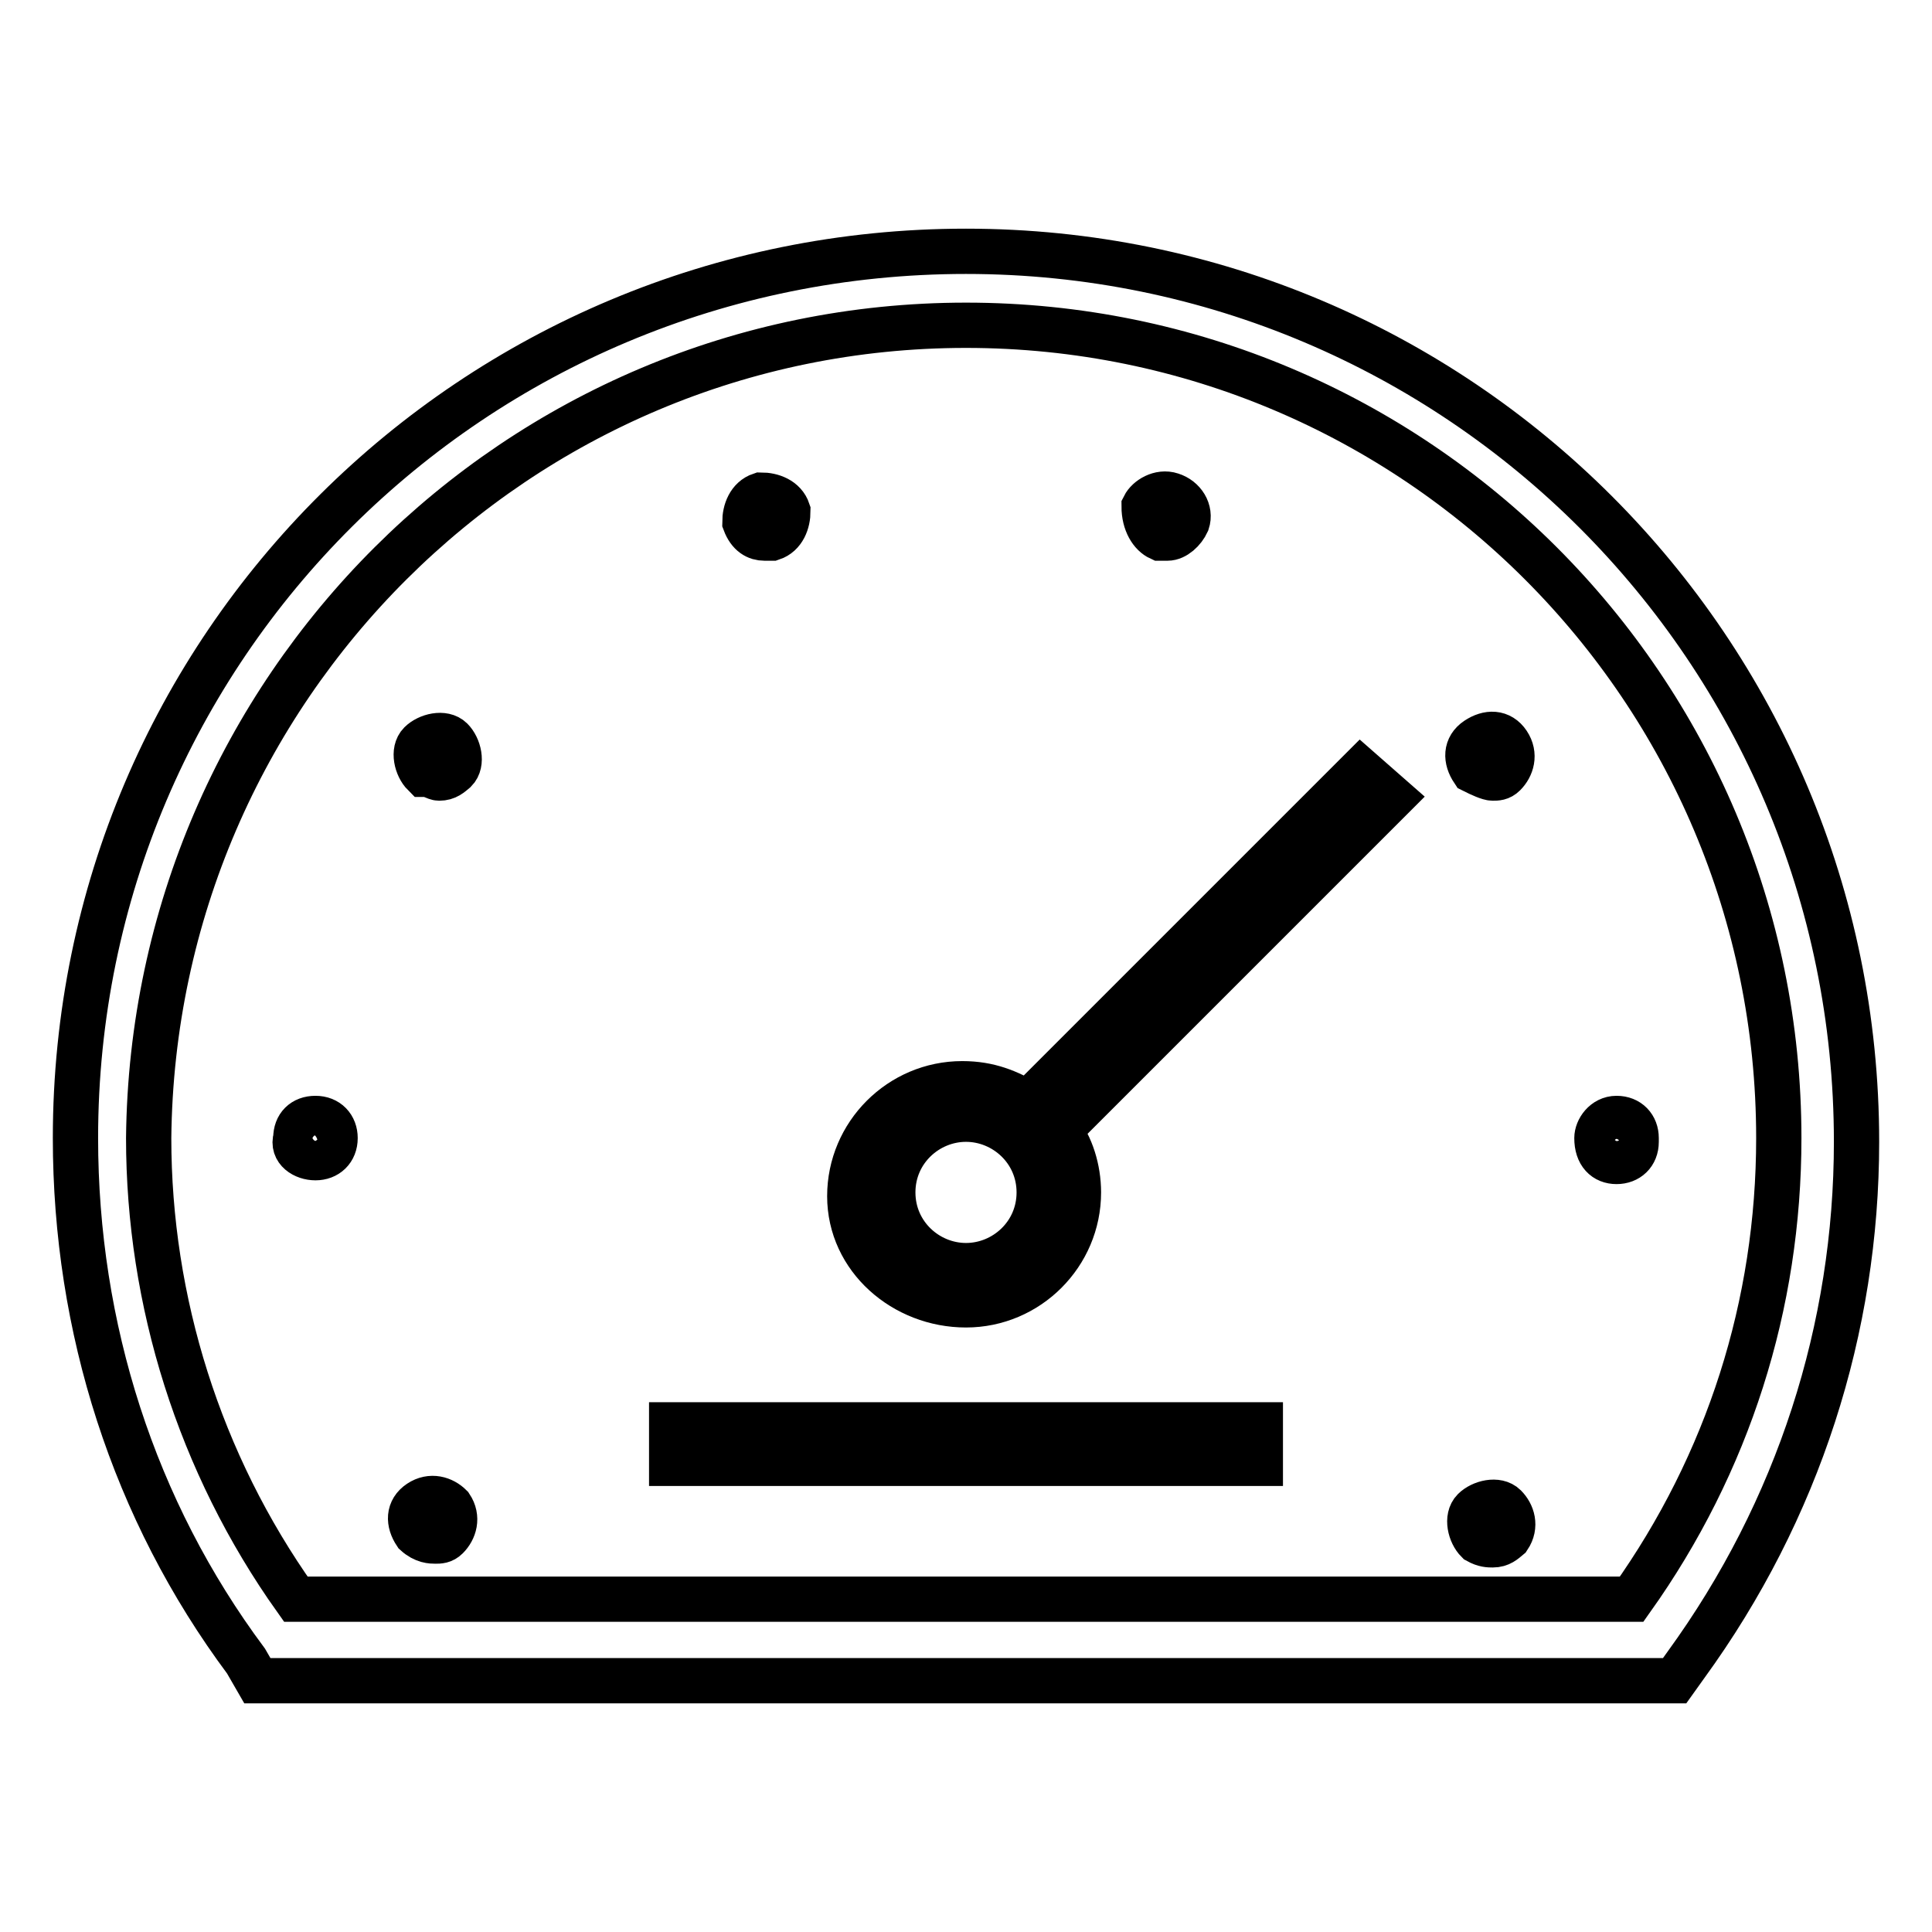 <?xml version="1.0" encoding="utf-8"?>
<!-- Svg Vector Icons : http://www.onlinewebfonts.com/icon -->
<!DOCTYPE svg PUBLIC "-//W3C//DTD SVG 1.1//EN" "http://www.w3.org/Graphics/SVG/1.1/DTD/svg11.dtd">
<svg version="1.1" xmlns="http://www.w3.org/2000/svg" xmlns:xlink="http://www.w3.org/1999/xlink" x="0px" y="0px" viewBox="0 0 256 256" enable-background="new 0 0 256 256" xml:space="preserve">
<g> <path stroke-width="6" fill-opacity="0" stroke="#000000"  d="M34.1,222.7h187.8l1.5-2.1c14.9-20.5,22.6-44.6,22.6-69.3c0-65.2-52.8-118-118-118S10,85.7,10,150.8 c0,25.1,7.7,49.3,22.6,69.3L34.1,222.7z M128,43.1c59.5,0,107.7,48.2,107.7,107.7c0,22.1-6.7,43.1-19.5,61.1h-177 c-12.8-18-19.5-39.5-19.5-61.1C20.3,91.3,68.5,43.1,128,43.1z"/> <path stroke-width="6" fill-opacity="0" stroke="#000000"  d="M58.2,103.1c1,0,1.5-0.5,2.1-1c1-1,0.5-3.1-0.5-4.1c-1-1-3.1-0.5-4.1,0.5c-1,1-0.5,3.1,0.5,4.1 C57.2,102.6,57.7,103.1,58.2,103.1z M197.8,204.7c1,0,1.5-0.5,2.1-1c1-1.5,0.5-3.1-0.5-4.1c-1-1-3.1-0.5-4.1,0.5 c-1,1-0.5,3.1,0.5,4.1C196.7,204.7,197.3,204.7,197.8,204.7L197.8,204.7z M153.7,71.3h1c1,0,2.1-1,2.6-2.1c0.5-1.5-0.5-3.1-2.1-3.6 c-1.5-0.5-3.1,0.5-3.6,1.5C151.6,69.3,152.6,70.8,153.7,71.3z M101.3,71.3h1c1.5-0.5,2.1-2.1,2.1-3.6c-0.5-1.5-2.1-2.1-3.6-2.1 c-1.5,0.5-2.1,2.1-2.1,3.6C99.3,70.8,100.3,71.3,101.3,71.3z M57.7,204.2c0.5,0,1,0,1.5-0.5c1-1,1.5-2.6,0.5-4.1 c-1-1-2.6-1.5-4.1-0.5c-1.5,1-1.5,2.6-0.5,4.1C56.2,204.2,57.2,204.2,57.7,204.2L57.7,204.2z M41.8,153.4c1.5,0,2.6-1,2.6-2.6 c0-1.5-1-2.6-2.6-2.6s-2.6,1-2.6,2.6C38.7,152.4,40.3,153.4,41.8,153.4z M197.8,103.1c0.5,0,1,0,1.5-0.5c1-1,1.5-2.6,0.5-4.1 c-1-1.5-2.6-1.5-4.1-0.5c-1.5,1-1.5,2.6-0.5,4.1C196.2,102.6,197.3,103.1,197.8,103.1z M214.2,153.9c1.5,0,2.6-1,2.6-2.6v-0.5 c0-1.5-1-2.6-2.6-2.6s-2.6,1.5-2.6,2.6C211.6,152.9,212.7,153.9,214.2,153.9z M128,172.9c8.2,0,14.9-6.7,14.9-14.9 c0-3.1-1-6.2-2.6-8.2l44.1-44.1l-4.1-3.6l-44.1,44.1c-2.6-1.5-5.1-2.6-8.7-2.6c-8.2,0-14.9,6.7-14.9,14.9 C112.6,166.7,119.8,172.9,128,172.9z M128,148.3c5.1,0,9.7,4.1,9.7,9.7s-4.6,9.7-9.7,9.7c-5.1,0-9.7-4.1-9.7-9.7 S122.9,148.3,128,148.3z"/> <path stroke-width="6" fill-opacity="0" stroke="#000000"  d="M89,188.8h78v5.1H89V188.8z"/></g>
</svg>